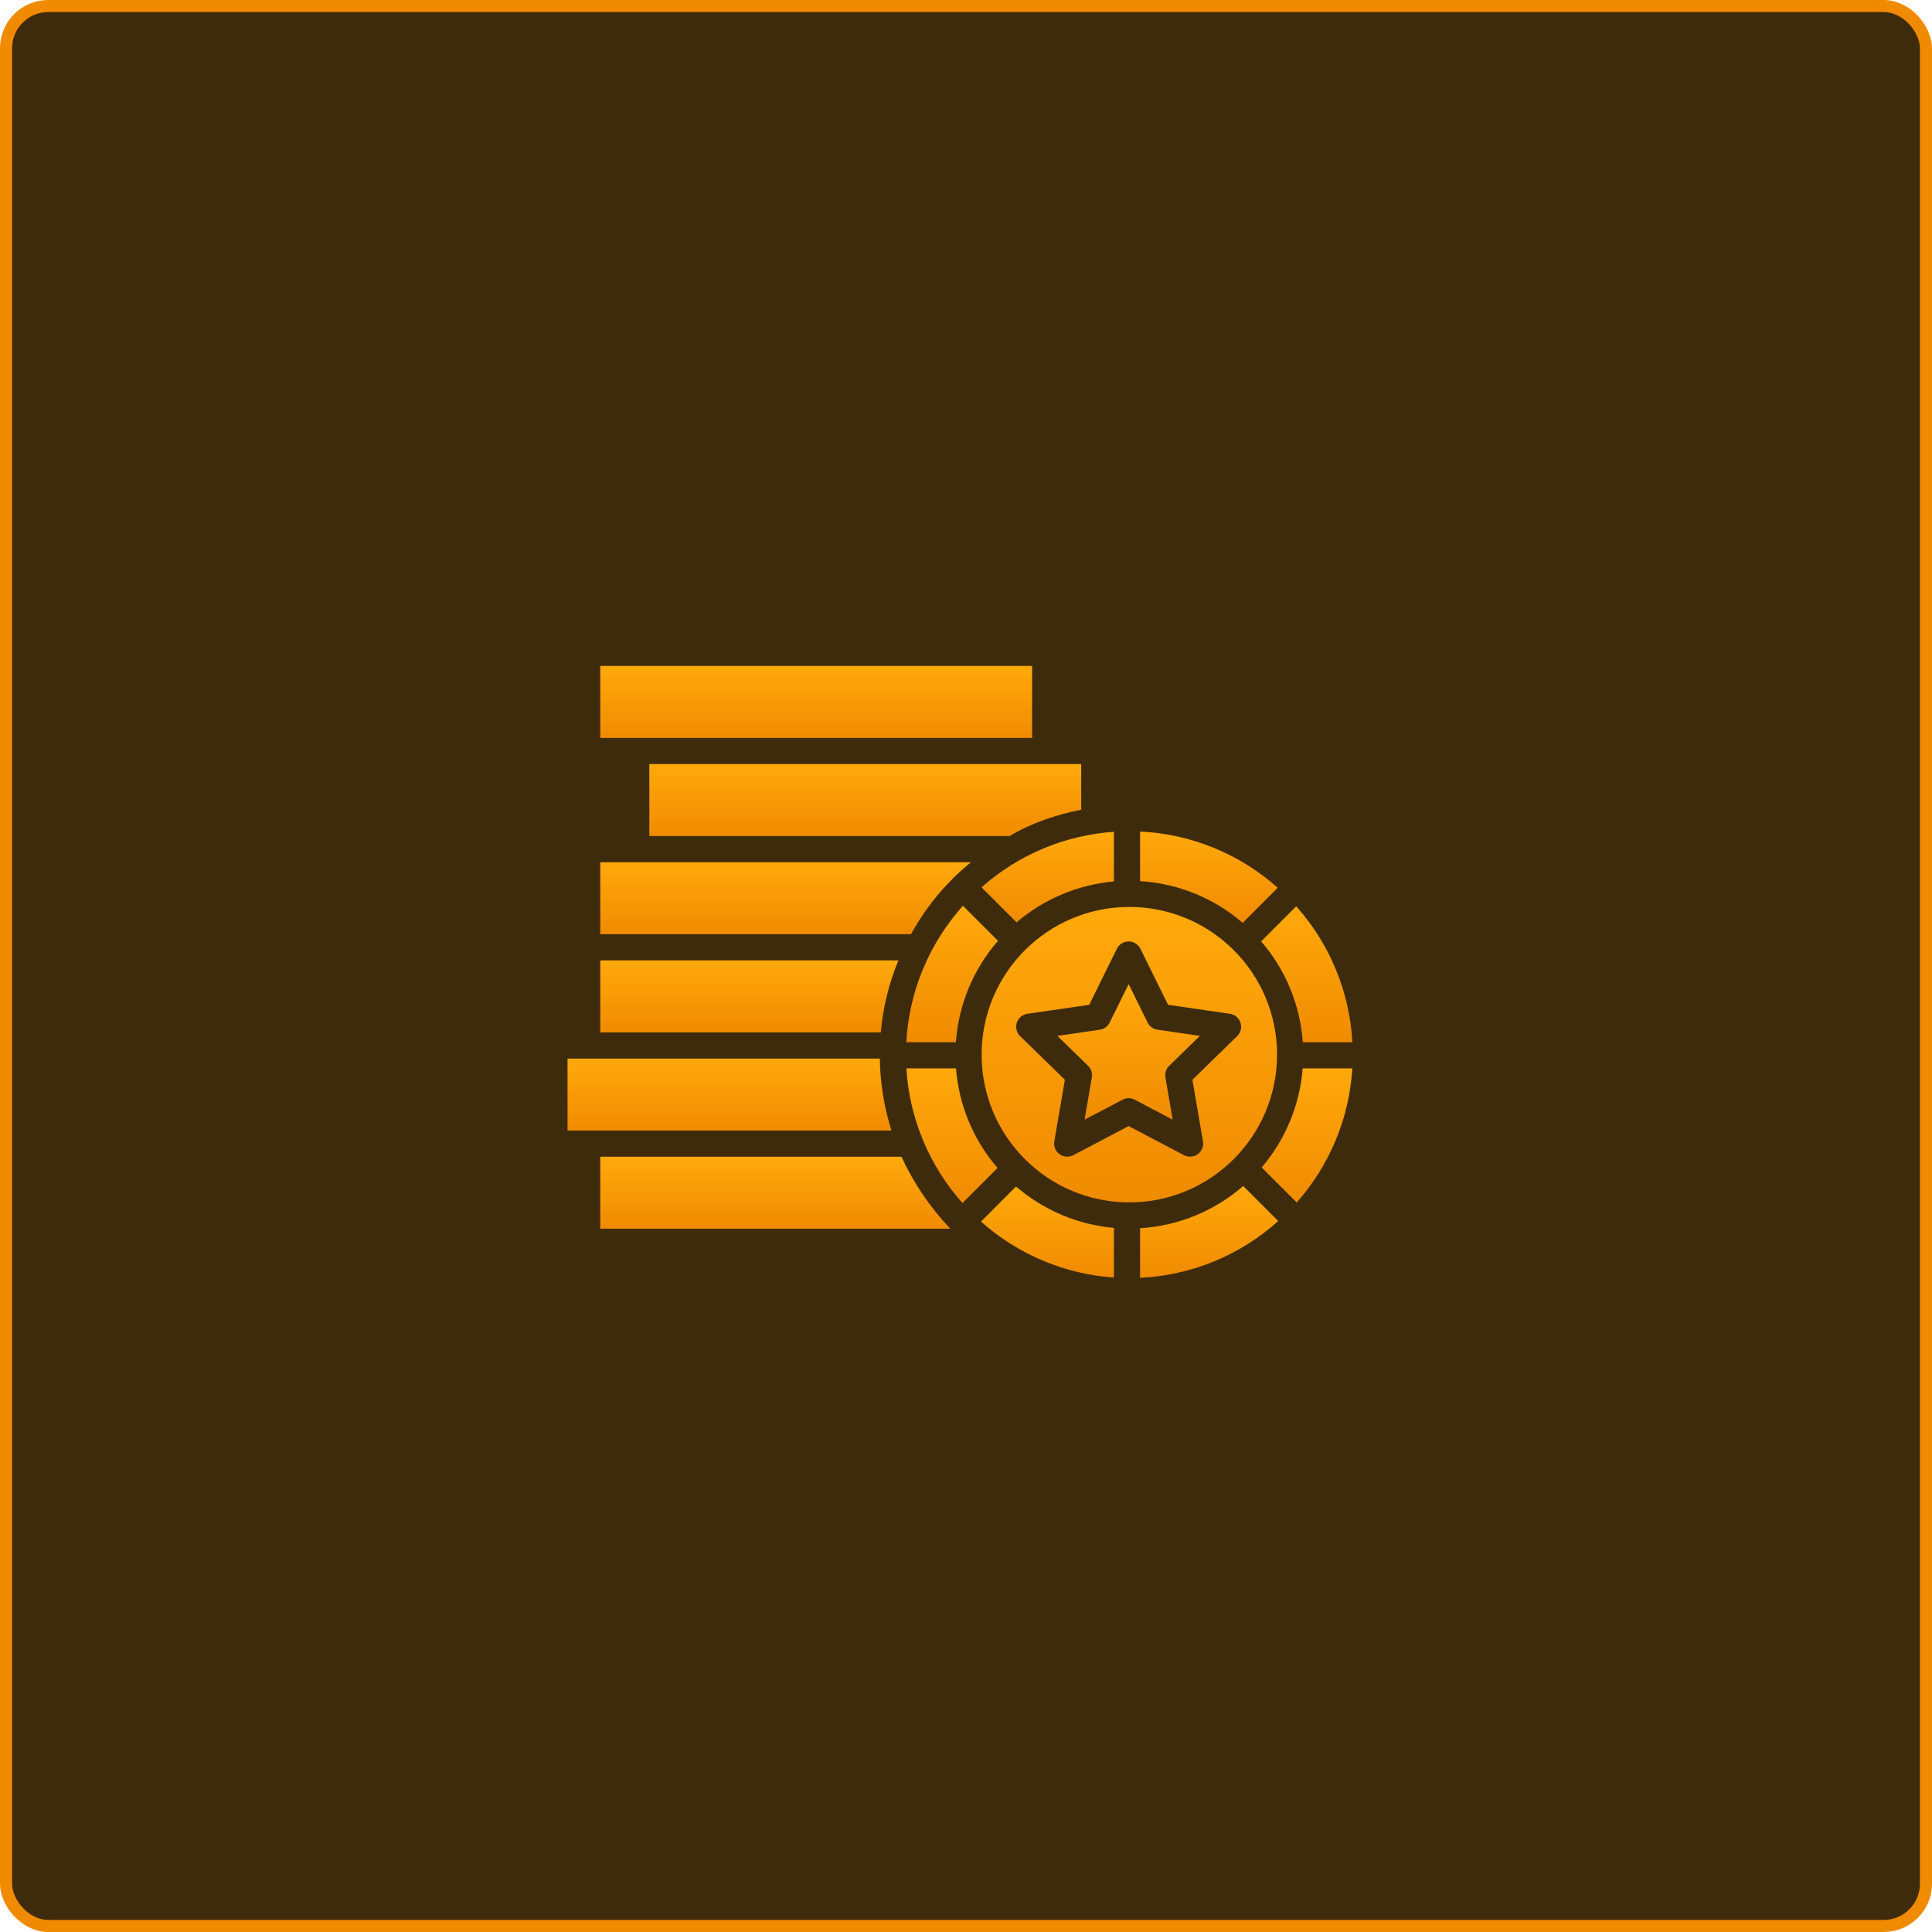 <svg width="160" height="160" viewBox="0 0 160 160" fill="none" xmlns="http://www.w3.org/2000/svg">
<rect x="0.5" y="0.5" width="159" height="159" rx="3.5" fill="#3E2B0C" stroke="#F08B00"/>
<g clip-path="url(#clip0_1263_500)">
<path d="M53.774 69.24H83.608C85.436 68.156 87.431 67.475 89.54 67.061V63.279H53.774V69.24Z" fill="url(#paint0_linear_1263_500)"/>
<path d="M80.409 71.408H49.71V77.369H75.444C76.699 75.081 78.385 73.057 80.409 71.408Z" fill="url(#paint1_linear_1263_500)"/>
<path d="M82.65 77.914L79.747 75.012C76.942 78.134 75.287 82.12 75.055 86.311H79.162C79.384 83.208 80.608 80.261 82.65 77.914Z" fill="url(#paint2_linear_1263_500)"/>
<path d="M49.71 61.112H85.476V55.151H49.71V61.112Z" fill="url(#paint3_linear_1263_500)"/>
<path d="M92.25 72.998V68.886C88.187 69.165 84.332 70.782 81.285 73.484L84.189 76.388C86.458 74.447 89.276 73.262 92.25 72.998Z" fill="url(#paint4_linear_1263_500)"/>
<path d="M49.71 85.498H72.944C73.123 83.448 73.614 81.438 74.402 79.537H49.71V85.498Z" fill="url(#paint5_linear_1263_500)"/>
<path d="M102.912 76.427L105.816 73.523C102.663 70.709 98.639 69.064 94.417 68.864V72.97C97.551 73.161 100.535 74.376 102.912 76.427Z" fill="url(#paint6_linear_1263_500)"/>
<path d="M104.444 77.96C106.463 80.299 107.673 83.228 107.893 86.311H112C111.769 82.141 110.129 78.172 107.348 75.056L104.444 77.96Z" fill="url(#paint7_linear_1263_500)"/>
<path d="M104.484 96.682L107.388 99.586C110.122 96.503 111.744 92.592 111.994 88.478H107.883C107.646 91.504 106.456 94.376 104.484 96.682Z" fill="url(#paint8_linear_1263_500)"/>
<path d="M72.862 87.666H47V93.627H73.827C73.218 91.697 72.893 89.689 72.862 87.666Z" fill="url(#paint9_linear_1263_500)"/>
<path d="M95.857 85.277C95.504 85.225 95.199 85.004 95.041 84.684L93.469 81.499L91.897 84.684C91.74 85.004 91.435 85.225 91.082 85.277L87.567 85.787L90.11 88.267C90.366 88.516 90.482 88.875 90.422 89.226L89.821 92.726L92.964 91.074C93.28 90.907 93.657 90.907 93.973 91.074L97.116 92.726L96.516 89.226C96.456 88.875 96.572 88.516 96.828 88.267L99.37 85.787L95.857 85.277Z" fill="url(#paint10_linear_1263_500)"/>
<path d="M94.417 101.718V105.824C98.659 105.622 102.701 103.962 105.86 101.124L102.957 98.221C100.573 100.296 97.572 101.525 94.417 101.718Z" fill="url(#paint11_linear_1263_500)"/>
<path d="M105.762 87.344C105.762 80.587 100.284 75.109 93.527 75.109C86.77 75.109 81.293 80.587 81.293 87.344C81.293 94.101 86.771 99.578 93.528 99.578C100.282 99.571 105.755 94.098 105.762 87.344ZM99.194 95.584C98.86 95.827 98.417 95.859 98.052 95.667L93.469 93.257L88.886 95.667C88.521 95.859 88.079 95.827 87.745 95.584C87.411 95.342 87.244 94.931 87.313 94.524L88.189 89.421L84.481 85.807C84.186 85.519 84.079 85.088 84.207 84.696C84.334 84.303 84.674 84.018 85.082 83.959L90.206 83.213L92.497 78.57C92.68 78.2 93.056 77.966 93.469 77.966C93.882 77.966 94.259 78.2 94.441 78.57L96.733 83.213L101.857 83.959C102.265 84.018 102.604 84.303 102.731 84.696C102.859 85.088 102.753 85.519 102.457 85.807L98.75 89.421L99.625 94.524C99.694 94.931 99.527 95.342 99.194 95.584Z" fill="url(#paint12_linear_1263_500)"/>
<path d="M81.241 101.164C84.294 103.889 88.167 105.521 92.25 105.801V101.689C89.255 101.423 86.42 100.224 84.144 98.26L81.241 101.164Z" fill="url(#paint13_linear_1263_500)"/>
<path d="M79.17 88.478H75.061C75.313 92.613 76.95 96.541 79.709 99.631L82.612 96.727C80.615 94.415 79.409 91.525 79.17 88.478Z" fill="url(#paint14_linear_1263_500)"/>
<path d="M49.71 95.794V101.755H78.7C77.034 100.004 75.668 97.99 74.654 95.794H49.71Z" fill="url(#paint15_linear_1263_500)"/>
</g>
<defs>
<linearGradient id="paint0_linear_1263_500" x1="71.657" y1="63.279" x2="71.657" y2="69.24" gradientUnits="userSpaceOnUse">
<stop stop-color="#FFA90C"/>
<stop offset="1" stop-color="#F08B00"/>
</linearGradient>
<linearGradient id="paint1_linear_1263_500" x1="65.059" y1="71.408" x2="65.059" y2="77.369" gradientUnits="userSpaceOnUse">
<stop stop-color="#FFA90C"/>
<stop offset="1" stop-color="#F08B00"/>
</linearGradient>
<linearGradient id="paint2_linear_1263_500" x1="78.852" y1="75.012" x2="78.852" y2="86.311" gradientUnits="userSpaceOnUse">
<stop stop-color="#FFA90C"/>
<stop offset="1" stop-color="#F08B00"/>
</linearGradient>
<linearGradient id="paint3_linear_1263_500" x1="67.593" y1="55.151" x2="67.593" y2="61.112" gradientUnits="userSpaceOnUse">
<stop stop-color="#FFA90C"/>
<stop offset="1" stop-color="#F08B00"/>
</linearGradient>
<linearGradient id="paint4_linear_1263_500" x1="86.767" y1="68.886" x2="86.767" y2="76.388" gradientUnits="userSpaceOnUse">
<stop stop-color="#FFA90C"/>
<stop offset="1" stop-color="#F08B00"/>
</linearGradient>
<linearGradient id="paint5_linear_1263_500" x1="62.056" y1="79.537" x2="62.056" y2="85.498" gradientUnits="userSpaceOnUse">
<stop stop-color="#FFA90C"/>
<stop offset="1" stop-color="#F08B00"/>
</linearGradient>
<linearGradient id="paint6_linear_1263_500" x1="100.117" y1="68.864" x2="100.117" y2="76.427" gradientUnits="userSpaceOnUse">
<stop stop-color="#FFA90C"/>
<stop offset="1" stop-color="#F08B00"/>
</linearGradient>
<linearGradient id="paint7_linear_1263_500" x1="108.222" y1="75.056" x2="108.222" y2="86.311" gradientUnits="userSpaceOnUse">
<stop stop-color="#FFA90C"/>
<stop offset="1" stop-color="#F08B00"/>
</linearGradient>
<linearGradient id="paint8_linear_1263_500" x1="108.239" y1="88.478" x2="108.239" y2="99.586" gradientUnits="userSpaceOnUse">
<stop stop-color="#FFA90C"/>
<stop offset="1" stop-color="#F08B00"/>
</linearGradient>
<linearGradient id="paint9_linear_1263_500" x1="60.413" y1="87.666" x2="60.413" y2="93.627" gradientUnits="userSpaceOnUse">
<stop stop-color="#FFA90C"/>
<stop offset="1" stop-color="#F08B00"/>
</linearGradient>
<linearGradient id="paint10_linear_1263_500" x1="93.469" y1="81.499" x2="93.469" y2="92.726" gradientUnits="userSpaceOnUse">
<stop stop-color="#FFA90C"/>
<stop offset="1" stop-color="#F08B00"/>
</linearGradient>
<linearGradient id="paint11_linear_1263_500" x1="100.139" y1="98.221" x2="100.139" y2="105.824" gradientUnits="userSpaceOnUse">
<stop stop-color="#FFA90C"/>
<stop offset="1" stop-color="#F08B00"/>
</linearGradient>
<linearGradient id="paint12_linear_1263_500" x1="93.528" y1="75.109" x2="93.528" y2="99.578" gradientUnits="userSpaceOnUse">
<stop stop-color="#FFA90C"/>
<stop offset="1" stop-color="#F08B00"/>
</linearGradient>
<linearGradient id="paint13_linear_1263_500" x1="86.745" y1="98.26" x2="86.745" y2="105.801" gradientUnits="userSpaceOnUse">
<stop stop-color="#FFA90C"/>
<stop offset="1" stop-color="#F08B00"/>
</linearGradient>
<linearGradient id="paint14_linear_1263_500" x1="78.837" y1="88.478" x2="78.837" y2="99.631" gradientUnits="userSpaceOnUse">
<stop stop-color="#FFA90C"/>
<stop offset="1" stop-color="#F08B00"/>
</linearGradient>
<linearGradient id="paint15_linear_1263_500" x1="64.205" y1="95.794" x2="64.205" y2="101.755" gradientUnits="userSpaceOnUse">
<stop stop-color="#FFA90C"/>
<stop offset="1" stop-color="#F08B00"/>
</linearGradient>
<clipPath id="clip0_1263_500">
<rect width="65" height="65" fill="white" transform="translate(47 48)"/>
</clipPath>
</defs>
</svg>
